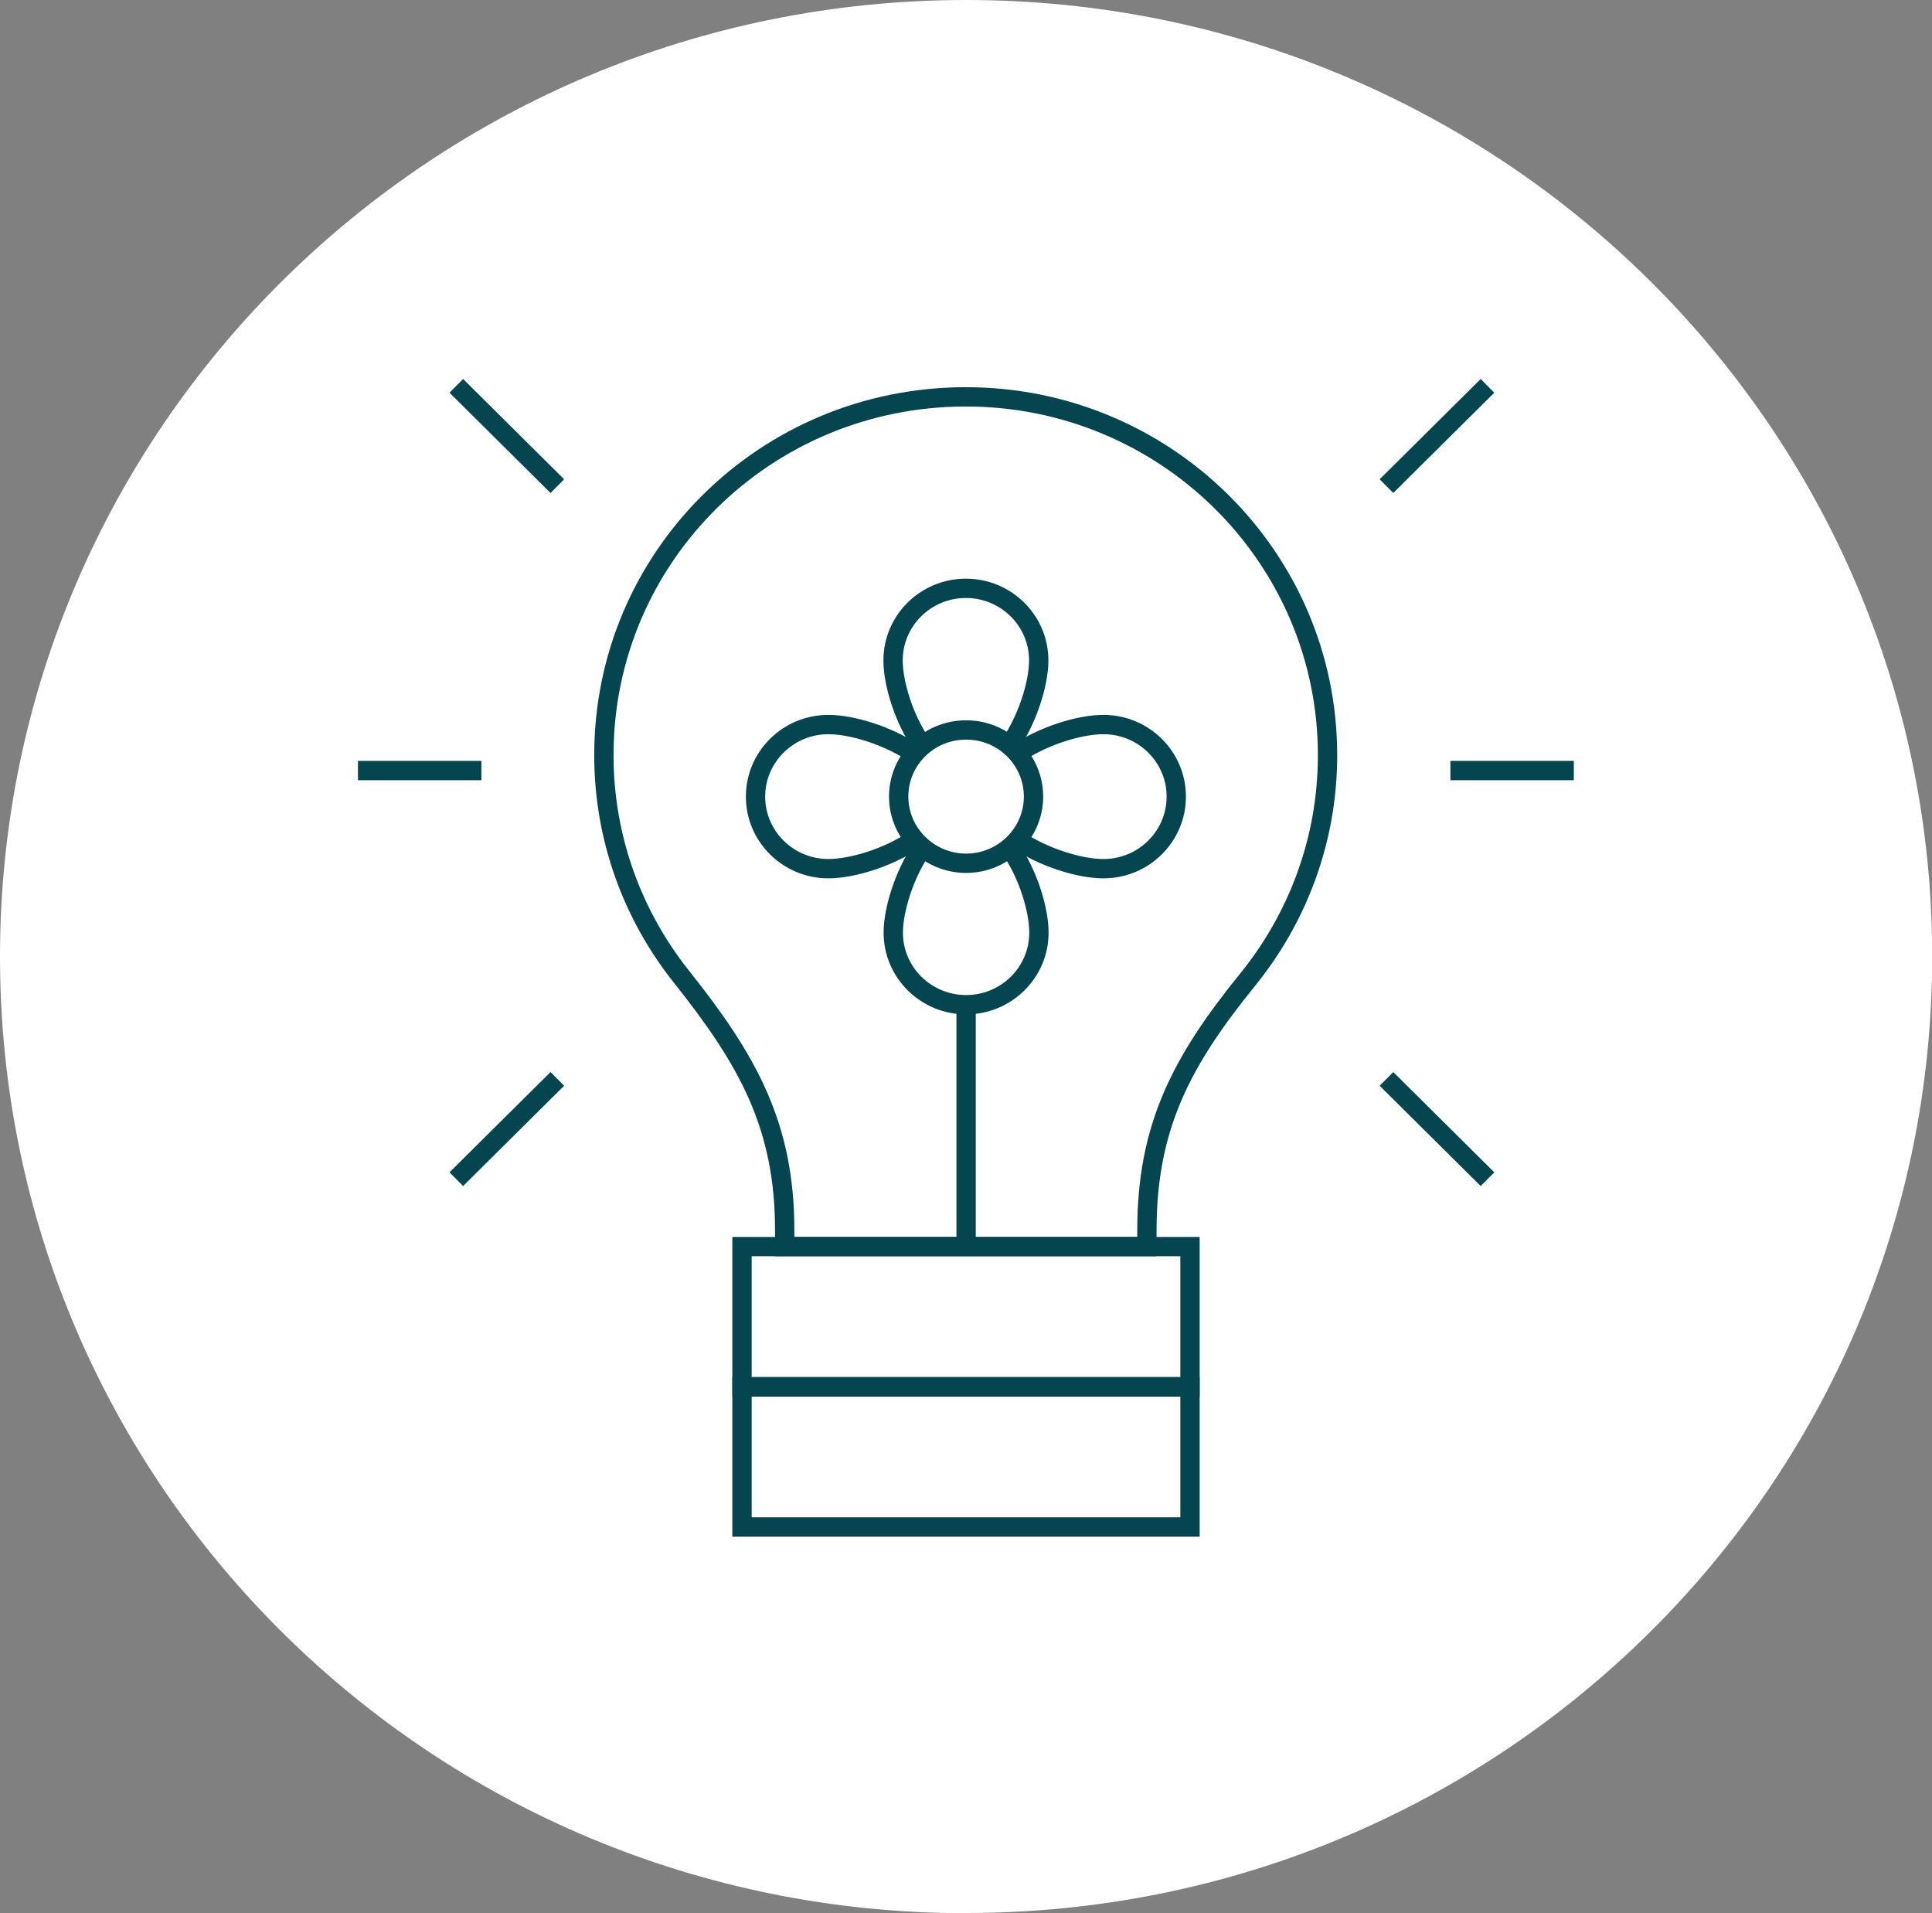 <?xml version="1.0" encoding="UTF-8"?><svg id="Livello_1" xmlns="http://www.w3.org/2000/svg" viewBox="0 0 100.01 99.01"><rect x="0" y="0" width="100.01" height="99.01" fill="#808080" stroke="none"/><defs><style>.cls-1{fill:none;stroke:#044550;stroke-miterlimit:10;}.cls-2{fill:#fff;}</style></defs><path class="cls-2" d="M50.01,99.01c27.62,0,50.01-22.16,50.01-49.51S77.62,0,50.01,0,0,22.16,0,49.51s22.39,49.51,50.01,49.51Z"/><path class="cls-1" d="M68.72,39.08c0-10.25-8.41-18.57-18.77-18.54-10.34.02-18.69,8.29-18.69,18.54,0,4.34,1.51,8.33,4.03,11.49,3.4,4.27,5.33,7.67,5.33,13.1v.85h18.75v-.85c0-5.37,1.81-8.77,5.21-12.96,2.58-3.18,4.14-7.22,4.14-11.62h0Z"/><path class="cls-1" d="M61.6,64.52h-23.19v7.26h23.19v-7.26Z"/><path class="cls-1" d="M61.6,71.77h-23.19v7.26h23.19v-7.26Z"/><path class="cls-1" d="M50.01,44.68c1.92,0,3.49-1.55,3.49-3.45s-1.55-3.45-3.49-3.45-3.49,1.55-3.49,3.45,1.57,3.45,3.49,3.45Z"/><path class="cls-1" d="M47.75,38.59c-.93-1.31-1.52-3.18-1.52-4.41,0-2.06,1.69-3.73,3.77-3.73s3.77,1.67,3.77,3.73c0,1.22-.6,3.09-1.52,4.41"/><path class="cls-1" d="M47.34,43.46c-1.32.91-3.21,1.5-4.46,1.5-2.08,0-3.77-1.67-3.77-3.73s1.69-3.73,3.77-3.73c1.25,0,3.12.59,4.46,1.5"/><path class="cls-1" d="M52.26,43.86c.93,1.31,1.52,3.18,1.52,4.41,0,2.06-1.69,3.73-3.77,3.73s-3.77-1.67-3.77-3.73c0-1.22.6-3.09,1.52-4.41"/><path class="cls-1" d="M52.66,39c1.32-.91,3.21-1.5,4.46-1.5,2.08,0,3.77,1.67,3.77,3.73s-1.69,3.73-3.77,3.73c-1.25,0-3.12-.59-4.46-1.5"/><path class="cls-1" d="M50.01,52v12.51"/><path class="cls-1" d="M28.85,25.16l-5.23-5.19"/><path class="cls-1" d="M71.77,25.16l5.23-5.19"/><path class="cls-1" d="M28.85,55.84l-5.23,5.19"/><path class="cls-1" d="M71.77,55.84l5.23,5.19"/><path class="cls-1" d="M75.08,39.88h6.39"/><path class="cls-1" d="M18.53,39.88h6.39"/></svg>